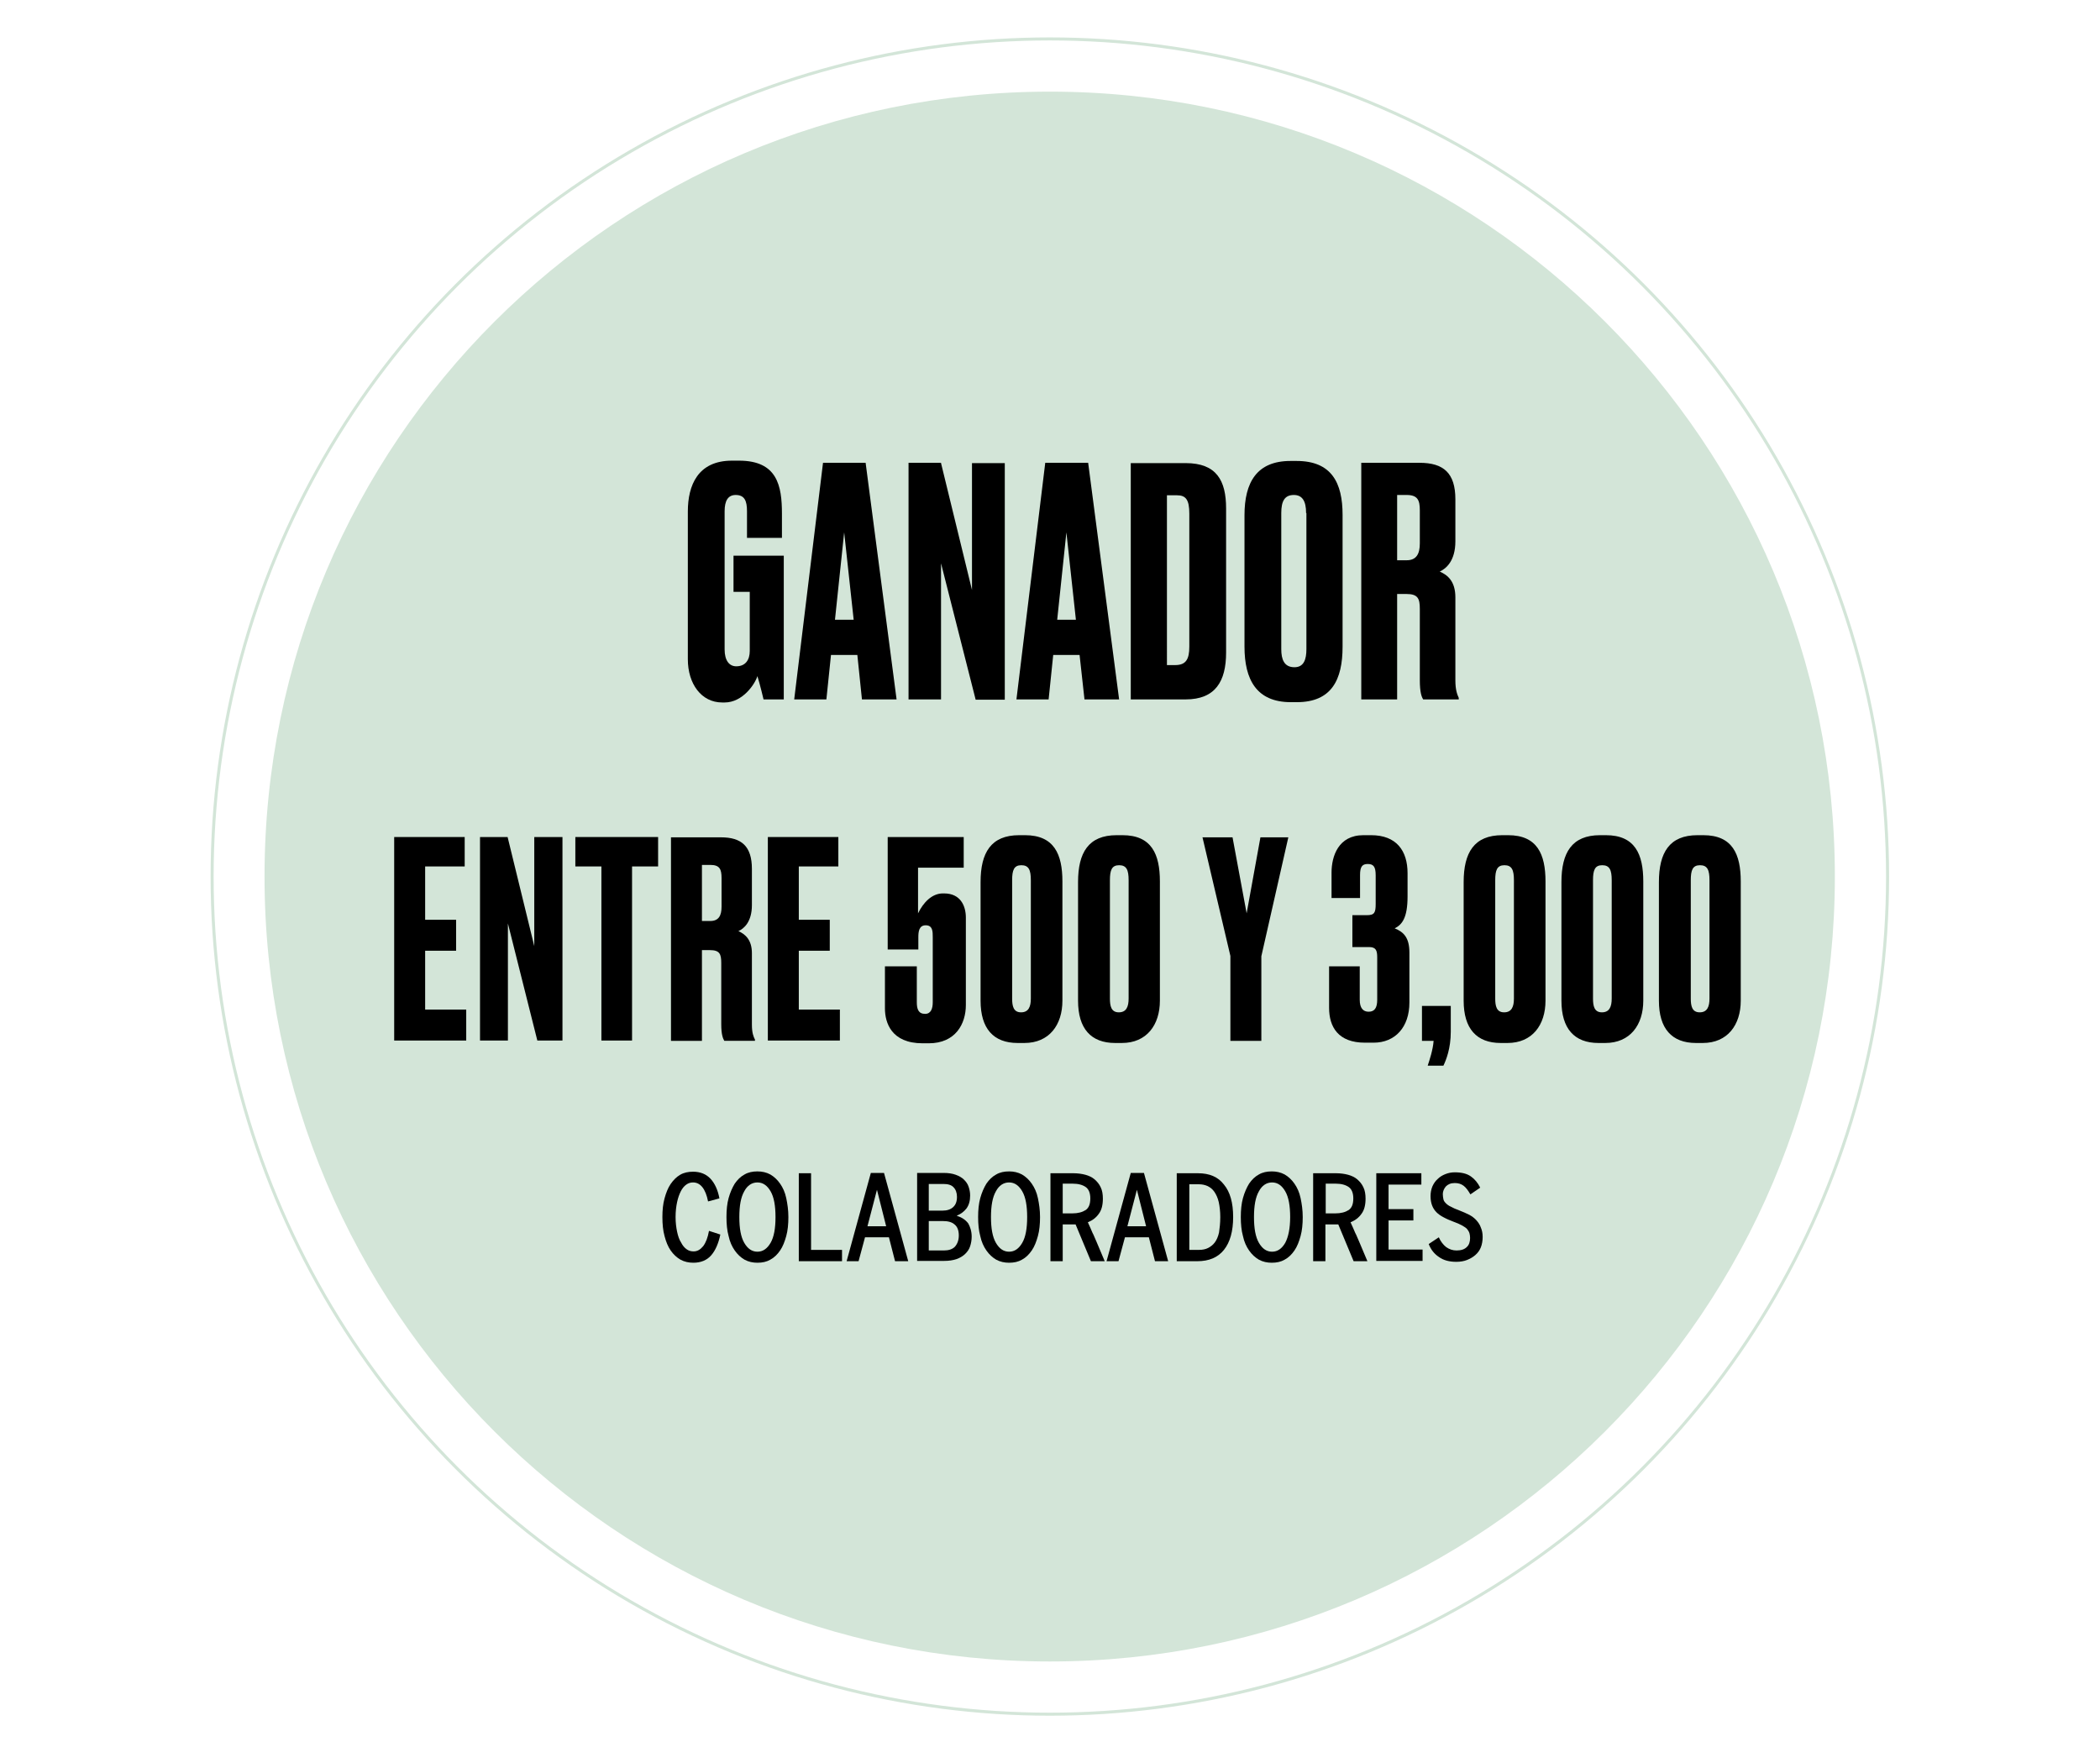 <?xml version="1.0" encoding="utf-8"?>
<!-- Generator: Adobe Illustrator 25.4.2, SVG Export Plug-In . SVG Version: 6.00 Build 0)  -->
<svg version="1.1" id="Layer_1" xmlns="http://www.w3.org/2000/svg" xmlns:xlink="http://www.w3.org/1999/xlink" x="0px" y="0px"
	 viewBox="0 0 685.1 570.1" style="enable-background:new 0 0 685.1 570.1;" xml:space="preserve">
<style type="text/css">
	.st0{display:none;}
	.st1{display:inline;fill:#ECE0BE;}
	.st2{display:inline;}
	.st3{display:inline;fill:none;stroke:#ECE0BE;stroke-width:1.1;}
	.st4{fill:none;stroke:#000000;stroke-width:0.5;}
	.st5{fill:#D3E5D8;}
	.st6{fill:none;stroke:#D3E5D8;stroke-width:0.99;}
	.st7{display:none;fill:none;stroke:#000000;stroke-width:0.5;}
	.st8{display:inline;fill:#FAE1D5;}
	.st9{display:inline;fill:none;stroke:#EAE4E3;stroke-width:0.99;}
	.st10{display:inline;fill:none;stroke:#000000;stroke-width:0.5;}
</style>
<g class="st0">
	<path class="st1" d="M343.2,540.6c141.1,0,255.5-114.4,255.5-255.5c0-141.1-114.4-255.5-255.5-255.5
		c-141.1,0-255.5,114.4-255.5,255.5C87.7,426.2,202.1,540.6,343.2,540.6"/>
	<g class="st2">
		<path d="M236.6,228.5c-6.8,0-11.2-6.1-11.2-14.1v-48.1c0-8.6,3.3-16.6,14.4-16.6h2.3c12.5,0,14,8.2,14,17.3v7.9h-11.4v-8.7
			c0-3.4-0.8-5.3-3.7-5.3c-2.5,0-3.6,1.9-3.6,5.3v45c0,3.6,1.4,5.5,3.8,5.5c3,0,4.3-2.1,4.3-5v-19.2h-5.3v-11.8h16.3v46.8h-6.6
			c-0.1-0.4-1-4.2-2-7.6c-0.8,2.6-4.8,8.6-10.7,8.6H236.6z"/>
		<path d="M280.7,213h-8.6l-1.4,14.5h-10.4l9.4-77h13.9l10,77h-11.3L280.7,213z M273.3,201.5h6.1l-3.1-28.4L273.3,201.5z"/>
		<path d="M308,150.5l10,41.3v-41.3h10.7v77h-9.5L308,183.2v44.3h-10.6v-77H308z"/>
		<path d="M353.1,213h-8.6l-1.4,14.5h-10.4l9.4-77h13.9l10,77h-11.3L353.1,213z M345.7,201.5h6.1l-3.1-28.4L345.7,201.5z"/>
		<path d="M369.8,150.5h17.9c10,0,13.1,5.7,13.1,14.8v46.9c0,9.4-3.5,15.3-13.1,15.3h-17.9V150.5z M381.5,216.3h2.8
			c3.5,0,4.6-1.9,4.6-6v-43.3c0-4.4-1.1-6-4-6h-3.3V216.3z"/>
		<path d="M438.6,210.3c0,10.8-3.6,18.1-14.9,18.1h-2c-11.2,0-15.1-7.3-15.1-18.1v-42.8c0-10.7,4-17.7,15-17.7h2
			c11.4,0,15,7,15,17.6V210.3z M426.7,166.8c0-4-1.3-5.9-4-5.9c-3,0-4.1,2-4.1,5.9v44.3c0,3.3,0.9,5.9,4.2,5.9
			c3.1,0,3.9-2.6,3.9-5.9V166.8z"/>
		<path d="M456.4,227.4h-11.7v-77h18.9c7.8,0,11.7,3.3,11.7,11.9V176c0,6.4-3,8.9-5.1,9.8c2.6,1.1,5.1,3.2,5.1,8.4v27
			c0,3.1,0.6,4.6,1.1,5.7v0.5h-11.6c-0.5-0.8-1.1-2.2-1.1-6.3V198c0-3.4-0.6-4.9-4.3-4.9h-3V227.4z M456.4,182.1h3.1
			c3.2,0,4.2-2.1,4.2-5.5v-10.8c0-3.3-0.7-5-4.2-5h-3.1V182.1z"/>
	</g>
	<g class="st2">
		<path d="M182.6,271.4h12.9l4.8,35l4.9-35h12v66.3h-9.4v-42.8l-6.1,42.8h-4l-6.1-42.8v42.8h-9V271.4z"/>
		<path d="M240,325.2h-7.4l-1.2,12.5h-9l8.1-66.3h11.9l8.6,66.3h-9.7L240,325.2z M236.1,259.1h8.4l-3.9,9.7h-8.2L236.1,259.1z
			 M233.7,315.3h5.3l-2.7-24.5L233.7,315.3z"/>
		<path d="M270.4,270.8c8.3,0,11.5,3.7,11.5,11.5v10.9h-9.7v-9.5c0-2.2-0.4-3.9-2.8-3.9c-2.4,0-2.9,1.5-2.9,4.6v1.2
			c0,3.7,0.7,5.8,4.1,10.2l6.4,8.3c4.5,5.9,6,9.3,6,16.7v2.1c0,9.7-4.2,15.5-13,15.5h-2c-8,0-12.3-4.4-12.3-12.6v-13.3h10v11.6
			c0,3,1,4.6,3.3,4.6c2.4,0,3.3-1.6,3.3-5.7v-1.5c0-4.7-0.4-6.4-4.1-11.1l-6.4-8.2c-4.3-5.5-5.5-9.8-5.5-16.4v-2.1
			c0-8.8,4.5-12.9,12.4-12.9H270.4z"/>
		<path d="M301.9,271.4h15.4c8.6,0,11.3,4.9,11.3,12.7v40.3c0,8.1-3,13.2-11.3,13.2h-15.4V271.4z M312,328.1h2.4
			c3,0,3.9-1.6,3.9-5.2v-37.3c0-3.8-1-5.2-3.5-5.2H312V328.1z"/>
		<path d="M358.5,271.4v9.6h-12.8v17.4h10.1v10.1h-10.1v19.1h13.4v10.1h-23.4v-66.3H358.5z"/>
		<path d="M378,291.4V283c0-5.3,2.2-12.2,10.4-12.2h2.5c8.3,0,11.8,5.1,11.8,12.4v7.6c0,6.9-1.8,9.2-4.2,10.4c3,1.2,4.8,3.1,4.8,7.9
			v16.3c0,8-4.6,13.1-11.7,13.1h-2.8c-8.6,0-11.7-5.1-11.7-11.4v-13.4h10v10.9c0,2.7,1.1,3.9,2.9,3.9c1.9,0,2.8-1.2,2.8-3.9v-13.8
			c0-2.3-0.4-3.4-2.7-3.4h-5.4V297h4.7c2.5,0,2.8-0.8,2.8-3.7V284c0-2.8-0.7-3.7-2.6-3.7c-1.8,0-2.5,0.9-2.5,3.6v7.5H378z"/>
		<path d="M411,345.7c0.5-1.5,1.7-5.1,1.9-8H409v-11.4h9.4v8.4c0,5.5-1.5,9.2-2.4,11H411z"/>
		<path d="M451.1,324.7c0,7.9-4.3,13.8-12.4,13.8h-2.2c-7.8,0-12-4.7-12-13.8V286c0-9.6,3.4-15.2,12.6-15.2h1.9
			c9.4,0,12.2,6.1,12.2,15.1V324.7z M440.8,285.5c0-3.4-0.7-4.9-3.1-4.9c-2.4,0-3,1.6-3,4.9V324c0,2.4,0.4,4.5,2.9,4.5
			s3.2-1.9,3.2-4.5V285.5z"/>
		<path d="M484.7,324.7c0,7.9-4.3,13.8-12.4,13.8H470c-7.8,0-12-4.7-12-13.8V286c0-9.6,3.4-15.2,12.6-15.2h1.9
			c9.4,0,12.2,6.1,12.2,15.1V324.7z M474.4,285.5c0-3.4-0.7-4.9-3.1-4.9c-2.4,0-3,1.6-3,4.9V324c0,2.4,0.4,4.5,2.9,4.5
			s3.2-1.9,3.2-4.5V285.5z"/>
		<path d="M518.2,324.7c0,7.9-4.3,13.8-12.4,13.8h-2.2c-7.8,0-12-4.7-12-13.8V286c0-9.6,3.4-15.2,12.6-15.2h1.9
			c9.4,0,12.2,6.1,12.2,15.1V324.7z M508,285.5c0-3.4-0.7-4.9-3.1-4.9c-2.4,0-3,1.6-3,4.9V324c0,2.4,0.4,4.5,2.9,4.5
			s3.2-1.9,3.2-4.5V285.5z"/>
	</g>
	<g class="st2">
		<path d="M236.1,401.6c-0.6,2.9-1.6,5.2-3,6.8c-1.4,1.6-3.4,2.4-5.8,2.4c-1.5,0-2.9-0.3-4.1-1c-1.2-0.7-2.3-1.7-3.2-3
			s-1.5-2.8-2-4.7c-0.5-1.8-0.7-3.9-0.7-6.2c0-2.2,0.2-4.3,0.7-6.1c0.5-1.8,1.1-3.4,2-4.7c0.9-1.3,1.9-2.3,3.1-3
			c1.2-0.7,2.6-1,4.2-1c2.4,0,4.3,0.8,5.7,2.3s2.4,3.6,2.9,6.4l-3.8,1.1c-0.8-4.1-2.5-6.2-4.9-6.2c-0.8,0-1.5,0.2-2.2,0.7
			s-1.3,1.2-1.8,2.2c-0.5,1-0.9,2.1-1.2,3.5c-0.3,1.4-0.5,3-0.5,4.8c0,1.8,0.2,3.4,0.5,4.8s0.7,2.6,1.3,3.5c0.5,1,1.1,1.7,1.8,2.2
			c0.7,0.5,1.4,0.7,2.2,0.7c1.2,0,2.2-0.6,3.1-1.7c0.9-1.1,1.5-2.8,1.9-4.9L236.1,401.6z"/>
		<path d="M258.1,395.9c0,2.3-0.2,4.4-0.7,6.2c-0.5,1.8-1.1,3.4-2,4.7s-1.9,2.3-3.2,2.9c-1.2,0.7-2.6,1-4.1,1c-1.5,0-2.9-0.3-4.1-1
			c-1.2-0.7-2.3-1.7-3.2-2.9c-0.9-1.3-1.6-2.8-2-4.7c-0.5-1.8-0.7-3.9-0.7-6.2c0-2.3,0.2-4.4,0.7-6.2c0.5-1.8,1.2-3.4,2-4.7
			c0.9-1.3,1.9-2.3,3.2-2.9c1.2-0.7,2.6-1,4.1-1c1.5,0,2.9,0.3,4.1,1c1.2,0.7,2.3,1.7,3.2,2.9s1.5,2.8,2,4.7
			C257.9,391.6,258.1,393.6,258.1,395.9z M254,395.9c0-3.7-0.5-6.5-1.6-8.4c-1.1-1.9-2.5-2.9-4.3-2.9c-1.8,0-3.3,1-4.3,2.9
			c-1.1,1.9-1.6,4.7-1.6,8.4c0,3.7,0.5,6.5,1.6,8.4c1.1,1.9,2.5,2.9,4.3,2.9c1.8,0,3.2-1,4.3-2.9C253.4,402.4,254,399.6,254,395.9z"
			/>
		<path d="M261.6,410.3v-28.7h4v24.9h10.1v3.7H261.6z"/>
		<path d="M292.9,410.3l-2-7.8h-7.8l-2.1,7.8h-3.9l7.9-28.7h4.3l7.9,28.7H292.9z M287,387L287,387l-3.1,11.9h6.1L287,387z"/>
		<path d="M317.7,402.3c0,1.1-0.2,2.2-0.5,3.1c-0.3,1-0.9,1.8-1.6,2.5c-0.7,0.7-1.7,1.3-2.8,1.7c-1.1,0.4-2.5,0.6-4.1,0.6h-8.8
			v-28.7h8.7c1.5,0,2.8,0.2,3.9,0.6c1.1,0.4,2,0.9,2.7,1.6c0.7,0.7,1.2,1.4,1.5,2.3c0.3,0.9,0.5,1.8,0.5,2.8c0,1.7-0.4,3.1-1.2,4.2
			c-0.8,1-1.8,1.8-3.1,2.3v0.1c1.6,0.5,2.8,1.3,3.7,2.5C317.3,399.1,317.7,400.6,317.7,402.3z M313,389.4c0-1.3-0.4-2.4-1.1-3.1
			s-1.8-1.1-3.3-1.1h-4.7v8.6h4.5c1.5,0,2.6-0.4,3.4-1.1C312.6,392,313,390.9,313,389.4z M313.6,402c0-1.7-0.5-2.9-1.4-3.6
			c-0.9-0.7-2.2-1.1-3.8-1.1h-4.5v9.5h4.9c1.5,0,2.7-0.4,3.6-1.2C313.1,404.7,313.6,403.5,313.6,402z"/>
		<path d="M340,395.9c0,2.3-0.2,4.4-0.7,6.2c-0.5,1.8-1.1,3.4-2,4.7s-1.9,2.3-3.2,2.9c-1.2,0.7-2.6,1-4.1,1c-1.5,0-2.9-0.3-4.1-1
			c-1.2-0.7-2.3-1.7-3.2-2.9c-0.9-1.3-1.6-2.8-2-4.7c-0.5-1.8-0.7-3.9-0.7-6.2c0-2.3,0.2-4.4,0.7-6.2c0.5-1.8,1.2-3.4,2-4.7
			c0.9-1.3,1.9-2.3,3.2-2.9c1.2-0.7,2.6-1,4.1-1c1.5,0,2.9,0.3,4.1,1c1.2,0.7,2.3,1.7,3.2,2.9s1.5,2.8,2,4.7
			C339.8,391.6,340,393.6,340,395.9z M335.9,395.9c0-3.7-0.5-6.5-1.6-8.4c-1.1-1.9-2.5-2.9-4.3-2.9c-1.8,0-3.3,1-4.3,2.9
			c-1.1,1.9-1.6,4.7-1.6,8.4c0,3.7,0.5,6.5,1.6,8.4c1.1,1.9,2.5,2.9,4.3,2.9c1.8,0,3.2-1,4.3-2.9
			C335.3,402.4,335.9,399.6,335.9,395.9z"/>
		<path d="M356.6,410.3l-5-11.9h-4.1v11.9h-4v-28.7h7.5c1.4,0,2.8,0.2,3.9,0.5c1.2,0.3,2.2,0.8,3,1.5c0.8,0.7,1.5,1.5,2,2.6
			c0.5,1,0.7,2.3,0.7,3.7c0,2-0.4,3.6-1.3,4.9c-0.9,1.3-2.1,2.2-3.6,2.8c0.3,0.7,0.6,1.4,0.9,2c0.3,0.6,0.5,1.3,0.9,2
			c0.3,0.8,0.7,1.5,1,2.3c0.8,1.9,1.7,4,2.7,6.4H356.6z M356.4,389.9c0-1.7-0.5-3-1.5-3.7c-1-0.7-2.4-1-4.2-1h-3.3v9.6h3.1
			c1.9,0,3.3-0.4,4.4-1.1C355.9,393,356.4,391.7,356.4,389.9z"/>
		<path d="M377.5,410.3l-2-7.8h-7.8l-2.1,7.8h-3.9l7.9-28.7h4.3l7.9,28.7H377.5z M371.6,387L371.6,387l-3.1,11.9h6.1L371.6,387z"/>
		<path d="M402.8,395.9c0,4.6-1,8.2-3,10.6s-4.9,3.7-8.7,3.7h-6.7v-28.7h6.9c3.7,0,6.6,1.2,8.5,3.7
			C401.8,387.7,402.8,391.3,402.8,395.9z M398.7,395.9c0-1.9-0.2-3.5-0.5-4.9c-0.3-1.3-0.8-2.4-1.4-3.3c-0.6-0.9-1.4-1.5-2.2-1.9
			c-0.9-0.4-1.8-0.6-2.9-0.6h-3.1v21.3h3.3c1,0,2-0.2,2.8-0.6c0.8-0.4,1.6-1,2.2-1.8c0.6-0.8,1.1-1.9,1.4-3.3
			C398.5,399.6,398.7,397.9,398.7,395.9z"/>
		<path d="M425.5,395.9c0,2.3-0.2,4.4-0.7,6.2c-0.5,1.8-1.1,3.4-2,4.7s-1.9,2.3-3.2,2.9c-1.2,0.7-2.6,1-4.1,1c-1.5,0-2.9-0.3-4.1-1
			c-1.2-0.7-2.3-1.7-3.2-2.9c-0.9-1.3-1.6-2.8-2-4.7c-0.5-1.8-0.7-3.9-0.7-6.2c0-2.3,0.2-4.4,0.7-6.2c0.5-1.8,1.2-3.4,2-4.7
			c0.9-1.3,1.9-2.3,3.2-2.9c1.2-0.7,2.6-1,4.1-1c1.5,0,2.9,0.3,4.1,1c1.2,0.7,2.3,1.7,3.2,2.9s1.5,2.8,2,4.7
			C425.3,391.6,425.5,393.6,425.5,395.9z M421.4,395.9c0-3.7-0.5-6.5-1.6-8.4c-1.1-1.9-2.5-2.9-4.3-2.9c-1.8,0-3.3,1-4.3,2.9
			c-1.1,1.9-1.6,4.7-1.6,8.4c0,3.7,0.5,6.5,1.6,8.4c1.1,1.9,2.5,2.9,4.3,2.9c1.8,0,3.2-1,4.3-2.9
			C420.8,402.4,421.4,399.6,421.4,395.9z"/>
		<path d="M442.1,410.3l-5-11.9H433v11.9h-4v-28.7h7.5c1.4,0,2.8,0.2,3.9,0.5c1.2,0.3,2.2,0.8,3,1.5c0.8,0.7,1.5,1.5,2,2.6
			c0.5,1,0.7,2.3,0.7,3.7c0,2-0.4,3.6-1.3,4.9c-0.9,1.3-2.1,2.2-3.6,2.8c0.3,0.7,0.6,1.4,0.9,2c0.3,0.6,0.5,1.3,0.9,2
			c0.3,0.8,0.7,1.5,1,2.3c0.8,1.9,1.7,4,2.7,6.4H442.1z M441.9,389.9c0-1.7-0.5-3-1.5-3.7c-1-0.7-2.4-1-4.2-1H433v9.6h3.1
			c1.9,0,3.3-0.4,4.4-1.1C441.4,393,441.9,391.7,441.9,389.9z"/>
		<path d="M449.5,410.3v-28.7h14.7v3.7h-10.7v8h8.1v3.7h-8.1v9.5h11.1v3.7H449.5z"/>
		<path d="M484.1,402.4c0,1.2-0.2,2.4-0.6,3.4c-0.4,1-1,1.8-1.8,2.5c-0.8,0.7-1.7,1.2-2.7,1.6s-2.2,0.6-3.5,0.6
			c-2.3,0-4.2-0.5-5.7-1.5c-1.5-1-2.6-2.4-3.3-4.2l3.3-2.2c0.6,1.4,1.4,2.5,2.4,3.2c1,0.7,2.1,1.1,3.4,1.1c1.5,0,2.6-0.4,3.3-1.1
			s1.1-1.7,1.1-3c0-0.6-0.1-1.1-0.2-1.5c-0.1-0.5-0.4-0.9-0.7-1.3s-0.9-0.8-1.6-1.2c-0.7-0.4-1.6-0.8-2.7-1.2
			c-1.3-0.5-2.5-1-3.4-1.5c-1-0.5-1.8-1.1-2.4-1.7c-0.6-0.6-1.1-1.4-1.4-2.2s-0.5-1.8-0.5-3s0.2-2.2,0.6-3.2s1-1.7,1.7-2.4
			c0.7-0.7,1.5-1.2,2.5-1.6c1-0.4,2-0.6,3.1-0.6c2.2,0,3.9,0.4,5.2,1.3s2.3,2.1,3.1,3.7l-3.2,2.2c-0.7-1.2-1.4-2.2-2.2-2.8
			c-0.8-0.6-1.7-0.9-2.9-0.9c-1.3,0-2.2,0.4-2.8,1.1c-0.6,0.7-0.9,1.6-0.9,2.5c0,0.6,0.1,1.2,0.2,1.6c0.1,0.5,0.4,0.9,0.8,1.3
			c0.4,0.4,0.9,0.8,1.6,1.1c0.7,0.4,1.6,0.7,2.7,1.2c1.3,0.5,2.4,1,3.4,1.5c0.9,0.5,1.7,1.1,2.3,1.8c0.6,0.7,1.1,1.4,1.4,2.3
			C483.9,400.3,484.1,401.3,484.1,402.4z"/>
	</g>
	<ellipse class="st3" cx="343.2" cy="285.1" rx="272.7" ry="272.7"/>
	<line class="st4" x1="12.7" y1="351.1" x2="672.4" y2="351.1"/>
	<line class="st4" x1="12.7" y1="259.4" x2="672.4" y2="259.4"/>
</g>
<g>
	<path class="st5" d="M342.5,542.1c141.5,0,256.1-114.7,256.1-256.1c0-141.5-114.7-256.1-256.1-256.1S86.3,144.5,86.3,286
		C86.3,427.4,201,542.1,342.5,542.1"/>
	<g>
		<path d="M235.6,229.2c-6.8,0-11.2-6.1-11.2-14.1v-48.2c0-8.6,3.3-16.6,14.4-16.6h2.3c12.5,0,14,8.2,14,17.3v7.9h-11.4v-8.7
			c0-3.4-0.8-5.3-3.7-5.3c-2.5,0-3.6,1.9-3.6,5.3v45.1c0,3.6,1.5,5.5,3.8,5.5c3,0,4.4-2.1,4.4-5v-19.3h-5.3v-11.8h16.4v46.9h-6.6
			c-0.1-0.4-1-4.3-2-7.6c-0.8,2.6-4.8,8.6-10.7,8.6H235.6z"/>
		<path d="M279.7,213.7h-8.6l-1.5,14.5h-10.5l9.4-77.2h13.9l10.1,77.2h-11.3L279.7,213.7z M272.4,202.2h6.1l-3.1-28.5L272.4,202.2z"
			/>
		<path d="M307,151.1l10.1,41.4v-41.4h10.7v77.2h-9.5L307,183.8v44.4h-10.6v-77.2H307z"/>
		<path d="M352.2,213.7h-8.6l-1.5,14.5h-10.5l9.4-77.2H355l10.1,77.2h-11.3L352.2,213.7z M344.9,202.2h6.1l-3.1-28.5L344.9,202.2z"
			/>
		<path d="M368.9,151.1h17.9c10.1,0,13.2,5.7,13.2,14.8v47c0,9.4-3.5,15.3-13.2,15.3h-17.9V151.1z M380.6,217h2.8
			c3.5,0,4.6-1.9,4.6-6v-43.4c0-4.5-1.1-6-4-6h-3.3V217z"/>
		<path d="M438,211c0,10.8-3.6,18.1-14.9,18.1h-2c-11.2,0-15.1-7.4-15.1-18.1v-42.9c0-10.7,4-17.7,15-17.7h2c11.4,0,15,7.1,15,17.6
			V211z M426.1,167.4c0-4-1.3-5.9-4-5.9c-3,0-4.1,2-4.1,5.9v44.4c0,3.3,0.9,5.9,4.3,5.9c3.1,0,3.9-2.6,3.9-5.9V167.4z"/>
		<path d="M455.8,228.2h-11.7v-77.2h19c7.8,0,11.7,3.3,11.7,11.9v13.7c0,6.4-3,8.9-5.1,9.9c2.6,1.1,5.1,3.2,5.1,8.4V222
			c0,3.1,0.6,4.6,1.1,5.7v0.5h-11.6c-0.5-0.8-1.1-2.2-1.1-6.3v-23.2c0-3.4-0.6-4.9-4.4-4.9h-3V228.2z M455.8,182.8h3.1
			c3.2,0,4.3-2.1,4.3-5.5v-10.8c0-3.3-0.7-5-4.3-5h-3.1V182.8z"/>
	</g>
	<g>
		<path d="M151.6,273.1v9.6h-12.9v17.4h10.1v10.1h-10.1v19.2h13.4v10.1h-23.5v-66.4H151.6z"/>
		<path d="M165.6,273.1l8.7,35.6v-35.6h9.2v66.4h-8.2l-9.6-38.2v38.2h-9.1v-66.4H165.6z"/>
		<path d="M214.7,273.1v9.6h-8.5v56.8h-10v-56.8h-8.5v-9.6H214.7z"/>
		<path d="M229,339.6h-10.1v-66.4h16.3c6.7,0,10.1,2.9,10.1,10.3v11.8c0,5.5-2.6,7.7-4.4,8.5c2.2,1,4.4,2.8,4.4,7.2v23.3
			c0,2.7,0.5,3.9,1,4.9v0.4h-10c-0.4-0.7-1-1.9-1-5.4v-20c0-2.9-0.5-4.2-3.7-4.2H229V339.6z M229,300.5h2.7c2.8,0,3.7-1.8,3.7-4.7
			v-9.3c0-2.9-0.6-4.3-3.7-4.3H229V300.5z"/>
		<path d="M273.5,273.1v9.6h-12.9v17.4h10.1v10.1h-10.1v19.2h13.4v10.1h-23.5v-66.4H273.5z"/>
		<path d="M289.6,309.8v-36.7h24.8v10h-14.9V298c1.7-3.5,4.5-6.5,8.1-6.5h0.4c5.3,0,7.1,4,7.1,7.9v28.5c0,6.2-3.4,12.5-12.1,12.5
			H301c-10.2,0-12.3-6.7-12.3-11.4v-13.7h10.4V327c0,2.2,0.5,3.8,2.7,3.8c1.9,0,2.5-1.7,2.5-3.8v-21.2c0-1.9,0-3.9-2.3-3.9
			c-2.2,0-2.4,2.1-2.4,3.9v4H289.6z"/>
		<path d="M346.6,326.5c0,7.9-4.3,13.8-12.4,13.8h-2.2c-7.9,0-12.1-4.7-12.1-13.8v-38.7c0-9.6,3.4-15.3,12.6-15.3h1.9
			c9.5,0,12.2,6.2,12.2,15.1V326.5z M336.3,287.2c0-3.4-0.7-4.9-3.1-4.9s-3,1.6-3,4.9v38.6c0,2.4,0.4,4.5,2.9,4.5s3.2-1.9,3.2-4.5
			V287.2z"/>
		<path d="M378.4,326.5c0,7.9-4.3,13.8-12.4,13.8h-2.2c-7.9,0-12.1-4.7-12.1-13.8v-38.7c0-9.6,3.4-15.3,12.6-15.3h1.9
			c9.5,0,12.2,6.2,12.2,15.1V326.5z M368.2,287.2c0-3.4-0.7-4.9-3.1-4.9s-3,1.6-3,4.9v38.6c0,2.4,0.4,4.5,2.9,4.5s3.2-1.9,3.2-4.5
			V287.2z"/>
		<path d="M411.5,312v27.6h-10.1v-27.7l-9.1-38.7h9.8l4.6,24.8l4.5-24.8h9.1L411.5,312z"/>
		<path d="M434.4,293.1v-8.4c0-5.3,2.2-12.2,10.4-12.2h2.5c8.3,0,11.9,5.1,11.9,12.4v7.6c0,7-1.8,9.2-4.2,10.4
			c3,1.2,4.8,3.1,4.8,7.9v16.3c0,8-4.6,13.1-11.7,13.1h-2.8c-8.7,0-11.7-5.1-11.7-11.4v-13.5h10v10.9c0,2.7,1.1,3.9,2.9,3.9
			c1.9,0,2.8-1.2,2.8-3.9v-13.8c0-2.3-0.4-3.4-2.7-3.4h-5.4v-10.4h4.7c2.5,0,2.9-0.8,2.9-3.7v-9.3c0-2.8-0.7-3.7-2.6-3.7
			c-1.8,0-2.5,0.9-2.5,3.6v7.5H434.4z"/>
		<path d="M465.8,347.6c0.5-1.5,1.7-5.1,1.9-8h-3.8v-11.4h9.4v8.4c0,5.5-1.5,9.2-2.4,11.1H465.8z"/>
		<path d="M504.2,326.5c0,7.9-4.3,13.8-12.4,13.8h-2.2c-7.9,0-12.1-4.7-12.1-13.8v-38.7c0-9.6,3.4-15.3,12.6-15.3h1.9
			c9.5,0,12.2,6.2,12.2,15.1V326.5z M493.9,287.2c0-3.4-0.7-4.9-3.1-4.9s-3,1.6-3,4.9v38.6c0,2.4,0.4,4.5,2.9,4.5s3.2-1.9,3.2-4.5
			V287.2z"/>
		<path d="M536.1,326.5c0,7.9-4.3,13.8-12.4,13.8h-2.2c-7.9,0-12.1-4.7-12.1-13.8v-38.7c0-9.6,3.4-15.3,12.6-15.3h1.9
			c9.5,0,12.2,6.2,12.2,15.1V326.5z M525.8,287.2c0-3.4-0.7-4.9-3.1-4.9s-3,1.6-3,4.9v38.6c0,2.4,0.4,4.5,2.9,4.5s3.2-1.9,3.2-4.5
			V287.2z"/>
		<path d="M567.9,326.5c0,7.9-4.3,13.8-12.4,13.8h-2.2c-7.9,0-12.1-4.7-12.1-13.8v-38.7c0-9.6,3.4-15.3,12.6-15.3h1.9
			c9.5,0,12.2,6.2,12.2,15.1V326.5z M557.7,287.2c0-3.4-0.7-4.9-3.1-4.9s-3,1.6-3,4.9v38.6c0,2.4,0.4,4.5,2.9,4.5s3.2-1.9,3.2-4.5
			V287.2z"/>
	</g>
	<g>
		<path d="M235,402.8c-0.6,2.9-1.6,5.2-3,6.8s-3.4,2.4-5.8,2.4c-1.5,0-2.9-0.3-4.2-1c-1.2-0.7-2.3-1.7-3.2-3c-0.9-1.3-1.5-2.8-2-4.7
			c-0.5-1.8-0.7-3.9-0.7-6.2c0-2.3,0.2-4.3,0.7-6.1c0.5-1.8,1.1-3.4,2-4.7c0.9-1.3,1.9-2.3,3.1-3c1.2-0.7,2.6-1,4.2-1
			c2.4,0,4.3,0.8,5.7,2.3c1.4,1.5,2.4,3.7,2.9,6.4L231,392c-0.8-4.1-2.5-6.2-4.9-6.2c-0.8,0-1.5,0.2-2.2,0.7
			c-0.7,0.5-1.3,1.2-1.8,2.2c-0.5,1-0.9,2.1-1.2,3.5c-0.3,1.4-0.5,3-0.5,4.9c0,1.8,0.2,3.4,0.5,4.8c0.3,1.4,0.7,2.6,1.3,3.5
			c0.5,1,1.1,1.7,1.8,2.2c0.7,0.5,1.4,0.7,2.3,0.7c1.2,0,2.2-0.6,3.1-1.7c0.9-1.2,1.5-2.8,1.9-5L235,402.8z"/>
		<path d="M257.2,397.1c0,2.3-0.2,4.4-0.7,6.2c-0.5,1.8-1.1,3.4-2,4.7s-1.9,2.3-3.2,3c-1.2,0.7-2.6,1-4.2,1c-1.5,0-2.9-0.3-4.2-1
			c-1.2-0.7-2.3-1.7-3.2-3s-1.6-2.8-2-4.7c-0.5-1.8-0.7-3.9-0.7-6.2c0-2.3,0.2-4.4,0.7-6.2c0.5-1.8,1.2-3.4,2-4.7
			c0.9-1.3,1.9-2.3,3.2-3c1.2-0.7,2.6-1,4.2-1c1.5,0,2.9,0.3,4.2,1c1.2,0.7,2.3,1.7,3.2,3c0.9,1.3,1.6,2.8,2,4.7
			S257.2,394.8,257.2,397.1z M253,397.1c0-3.7-0.5-6.5-1.6-8.4s-2.5-2.9-4.3-2.9c-1.8,0-3.3,1-4.3,2.9c-1.1,1.9-1.6,4.7-1.6,8.4
			c0,3.7,0.5,6.5,1.6,8.4c1.1,1.9,2.5,2.9,4.3,2.9c1.8,0,3.2-1,4.3-2.9C252.5,403.6,253,400.8,253,397.1z"/>
		<path d="M260.6,411.5v-28.7h4v25h10.1v3.7H260.6z"/>
		<path d="M292,411.5l-2-7.8h-7.8l-2.1,7.8h-3.9l7.9-28.8h4.3l7.9,28.8H292z M286.1,388.2L286.1,388.2l-3.1,11.9h6.1L286.1,388.2z"
			/>
		<path d="M317,403.5c0,1.1-0.2,2.2-0.5,3.1c-0.3,1-0.9,1.8-1.6,2.5s-1.7,1.3-2.8,1.7c-1.2,0.4-2.5,0.6-4.1,0.6h-8.8v-28.7h8.7
			c1.5,0,2.8,0.2,3.9,0.6c1.1,0.4,2,0.9,2.7,1.6s1.2,1.4,1.5,2.3s0.5,1.8,0.5,2.9c0,1.7-0.4,3.1-1.2,4.2c-0.8,1-1.8,1.8-3.1,2.3v0.1
			c1.6,0.5,2.8,1.3,3.7,2.5C316.5,400.3,317,401.7,317,403.5z M312.2,390.5c0-1.3-0.4-2.4-1.1-3.1c-0.7-0.8-1.9-1.1-3.3-1.1H303v8.7
			h4.5c1.5,0,2.6-0.4,3.4-1.1C311.8,393.1,312.2,392,312.2,390.5z M312.8,403.1c0-1.7-0.5-2.9-1.4-3.6c-0.9-0.8-2.2-1.1-3.8-1.1H303
			v9.6h4.9c1.6,0,2.8-0.4,3.6-1.2C312.3,405.9,312.8,404.7,312.8,403.1z"/>
		<path d="M339.3,397.1c0,2.3-0.2,4.4-0.7,6.2c-0.5,1.8-1.1,3.4-2,4.7s-1.9,2.3-3.2,3c-1.2,0.7-2.6,1-4.2,1c-1.5,0-2.9-0.3-4.2-1
			c-1.2-0.7-2.3-1.7-3.2-3s-1.6-2.8-2-4.7c-0.5-1.8-0.7-3.9-0.7-6.2c0-2.3,0.2-4.4,0.7-6.2c0.5-1.8,1.2-3.4,2-4.7
			c0.9-1.3,1.9-2.3,3.2-3c1.2-0.7,2.6-1,4.2-1c1.5,0,2.9,0.3,4.2,1c1.2,0.7,2.3,1.7,3.2,3c0.9,1.3,1.6,2.8,2,4.7
			S339.3,394.8,339.3,397.1z M335.1,397.1c0-3.7-0.5-6.5-1.6-8.4s-2.5-2.9-4.3-2.9c-1.8,0-3.3,1-4.3,2.9c-1.1,1.9-1.6,4.7-1.6,8.4
			c0,3.7,0.5,6.5,1.6,8.4c1.1,1.9,2.5,2.9,4.3,2.9c1.8,0,3.2-1,4.3-2.9C334.6,403.6,335.1,400.8,335.1,397.1z"/>
		<path d="M355.9,411.5l-5-12h-4.2v12h-4v-28.7h7.5c1.4,0,2.8,0.2,3.9,0.5s2.2,0.8,3,1.5c0.8,0.7,1.5,1.5,2,2.6
			c0.5,1,0.7,2.3,0.7,3.7c0,2-0.4,3.7-1.3,4.9c-0.9,1.3-2.1,2.2-3.6,2.8c0.3,0.7,0.6,1.4,0.9,2c0.3,0.6,0.5,1.3,0.9,2
			c0.3,0.8,0.7,1.5,1,2.3c0.8,1.9,1.7,4,2.7,6.4H355.9z M355.7,391c0-1.7-0.5-3-1.5-3.7c-1-0.7-2.4-1.1-4.2-1.1h-3.3v9.7h3.1
			c1.9,0,3.3-0.4,4.4-1.1C355.2,394.1,355.7,392.9,355.7,391z"/>
		<path d="M376.8,411.5l-2-7.8H367l-2.1,7.8H361l7.9-28.8h4.3l7.9,28.8H376.8z M370.9,388.2L370.9,388.2l-3.1,11.9h6.1L370.9,388.2z
			"/>
		<path d="M402.3,397.1c0,4.6-1,8.2-3,10.7c-2,2.5-4.9,3.7-8.7,3.7h-6.7v-28.7h6.9c3.8,0,6.6,1.2,8.5,3.7
			C401.3,388.9,402.3,392.4,402.3,397.1z M398.1,397.1c0-1.9-0.2-3.5-0.5-4.9c-0.3-1.3-0.8-2.4-1.4-3.3c-0.6-0.9-1.4-1.5-2.2-1.9
			c-0.9-0.4-1.8-0.6-2.9-0.6h-3.1v21.4h3.3c1,0,2-0.2,2.8-0.6c0.8-0.4,1.6-1,2.2-1.8c0.6-0.8,1.1-1.9,1.4-3.3
			C397.9,400.7,398.1,399.1,398.1,397.1z"/>
		<path d="M425,397.1c0,2.3-0.2,4.4-0.7,6.2c-0.5,1.8-1.1,3.4-2,4.7s-1.9,2.3-3.2,3c-1.2,0.7-2.6,1-4.2,1c-1.5,0-2.9-0.3-4.2-1
			c-1.2-0.7-2.3-1.7-3.2-3s-1.6-2.8-2-4.7c-0.5-1.8-0.7-3.9-0.7-6.2c0-2.3,0.2-4.4,0.7-6.2c0.5-1.8,1.2-3.4,2-4.7
			c0.9-1.3,1.9-2.3,3.2-3c1.2-0.7,2.6-1,4.2-1c1.5,0,2.9,0.3,4.2,1c1.2,0.7,2.3,1.7,3.2,3c0.9,1.3,1.6,2.8,2,4.7
			S425,394.8,425,397.1z M420.9,397.1c0-3.7-0.5-6.5-1.6-8.4s-2.5-2.9-4.3-2.9c-1.8,0-3.3,1-4.3,2.9c-1.1,1.9-1.6,4.7-1.6,8.4
			c0,3.7,0.5,6.5,1.6,8.4c1.1,1.9,2.5,2.9,4.3,2.9c1.8,0,3.2-1,4.3-2.9C420.3,403.6,420.9,400.8,420.9,397.1z"/>
		<path d="M441.6,411.5l-5-12h-4.2v12h-4v-28.7h7.5c1.4,0,2.8,0.2,3.9,0.5s2.2,0.8,3,1.5c0.8,0.7,1.5,1.5,2,2.6
			c0.5,1,0.7,2.3,0.7,3.7c0,2-0.4,3.7-1.3,4.9c-0.9,1.3-2.1,2.2-3.6,2.8c0.3,0.7,0.6,1.4,0.9,2c0.3,0.6,0.5,1.3,0.9,2
			c0.3,0.8,0.7,1.5,1,2.3c0.8,1.9,1.7,4,2.7,6.4H441.6z M441.5,391c0-1.7-0.5-3-1.5-3.7c-1-0.7-2.4-1.1-4.2-1.1h-3.3v9.7h3.1
			c1.9,0,3.3-0.4,4.4-1.1C441,394.1,441.5,392.9,441.5,391z"/>
		<path d="M449,411.5v-28.7h14.7v3.7H453v8h8.1v3.7H453v9.5h11.1v3.7H449z"/>
		<path d="M483.7,403.6c0,1.2-0.2,2.4-0.6,3.4c-0.4,1-1,1.8-1.8,2.5c-0.8,0.7-1.7,1.2-2.7,1.6c-1,0.4-2.2,0.6-3.5,0.6
			c-2.3,0-4.2-0.5-5.7-1.6c-1.5-1-2.6-2.4-3.3-4.2l3.3-2.2c0.6,1.4,1.5,2.5,2.4,3.2c1,0.7,2.1,1.1,3.4,1.1c1.5,0,2.6-0.4,3.3-1.1
			c0.8-0.7,1.1-1.8,1.1-3c0-0.6-0.1-1.1-0.2-1.5s-0.4-0.9-0.7-1.3s-0.9-0.8-1.6-1.2s-1.6-0.8-2.7-1.2c-1.3-0.5-2.5-1-3.4-1.5
			c-1-0.5-1.8-1.1-2.4-1.7c-0.6-0.6-1.1-1.4-1.4-2.2c-0.3-0.8-0.5-1.8-0.5-3s0.2-2.2,0.6-3.2c0.4-0.9,1-1.8,1.7-2.4
			c0.7-0.7,1.5-1.2,2.5-1.6c1-0.4,2-0.6,3.1-0.6c2.2,0,3.9,0.4,5.2,1.3c1.3,0.9,2.3,2.1,3.1,3.7l-3.2,2.2c-0.7-1.2-1.4-2.2-2.2-2.8
			c-0.8-0.6-1.7-0.9-2.9-0.9c-1.3,0-2.2,0.4-2.9,1.1c-0.6,0.7-1,1.6-1,2.5c0,0.6,0.1,1.2,0.2,1.7s0.4,0.9,0.8,1.3
			c0.4,0.4,0.9,0.8,1.6,1.1c0.7,0.4,1.6,0.8,2.7,1.2c1.3,0.5,2.4,1,3.4,1.5c0.9,0.5,1.7,1.1,2.3,1.8c0.6,0.7,1.1,1.4,1.4,2.3
			C483.5,401.4,483.7,402.4,483.7,403.6z"/>
	</g>
	<circle class="st6" cx="342.5" cy="286" r="273.3"/>
	<line class="st7" x1="11.2" y1="352.2" x2="672.4" y2="352.2"/>
	<line class="st7" x1="11.2" y1="260.2" x2="672.4" y2="260.2"/>
</g>
<g class="st0">
	<path class="st8" d="M343.3,540.4c141.1,0,255.5-114.4,255.5-255.5c0-141.1-114.4-255.5-255.5-255.5
		C202.2,29.5,87.9,143.9,87.9,285C87.9,426.1,202.2,540.4,343.3,540.4"/>
	<g class="st2">
		<path d="M236.7,228.4c-6.8,0-11.2-6.1-11.2-14.1v-48.1c0-8.6,3.3-16.5,14.4-16.5h2.3c12.5,0,14,8.2,14,17.3v7.9h-11.4v-8.7
			c0-3.4-0.8-5.3-3.7-5.3c-2.5,0-3.6,1.9-3.6,5.3v45c0,3.6,1.4,5.5,3.8,5.5c3,0,4.3-2.1,4.3-5v-19.2h-5.3v-11.8h16.3v46.7H250
			c-0.1-0.4-1-4.2-2-7.5c-0.8,2.6-4.8,8.6-10.7,8.6H236.7z"/>
		<path d="M280.8,212.9h-8.6l-1.4,14.5h-10.4l9.4-76.9h13.9l10,76.9h-11.3L280.8,212.9z M273.4,201.4h6.1l-3.1-28.4L273.4,201.4z"/>
		<path d="M308.1,150.4l10,41.3v-41.3h10.7v76.9h-9.5l-11.2-44.3v44.3h-10.5v-76.9H308.1z"/>
		<path d="M353.2,212.9h-8.6l-1.4,14.5h-10.4l9.4-76.9H356l10,76.9h-11.3L353.2,212.9z M345.8,201.4h6.1l-3.1-28.4L345.8,201.4z"/>
		<path d="M369.8,150.4h17.9c10,0,13.1,5.7,13.1,14.8v46.9c0,9.4-3.5,15.3-13.1,15.3h-17.9V150.4z M381.5,216.2h2.8
			c3.5,0,4.6-1.9,4.6-6v-43.3c0-4.4-1.1-6-4-6h-3.3V216.2z"/>
		<path d="M438.6,210.2c0,10.8-3.6,18.1-14.9,18.1h-2c-11.2,0-15.1-7.3-15.1-18.1v-42.8c0-10.7,4-17.7,15-17.7h2
			c11.4,0,15,7,15,17.6V210.2z M426.7,166.8c0-4-1.3-5.9-4-5.9c-3,0-4.1,2-4.1,5.9V211c0,3.3,0.9,5.9,4.2,5.9c3.1,0,3.9-2.6,3.9-5.9
			V166.8z"/>
		<path d="M456.4,227.4h-11.7v-76.9h18.9c7.8,0,11.7,3.3,11.7,11.9V176c0,6.4-3,8.9-5.1,9.8c2.6,1.1,5.1,3.2,5.1,8.4v27
			c0,3.1,0.6,4.6,1.1,5.7v0.5h-11.6c-0.5-0.8-1.1-2.2-1.1-6.3v-23.2c0-3.4-0.6-4.9-4.3-4.9h-3V227.4z M456.4,182.1h3.1
			c3.2,0,4.2-2.1,4.2-5.5v-10.8c0-3.3-0.7-5-4.2-5h-3.1V182.1z"/>
	</g>
	<g class="st2">
		<path d="M173.6,271.4h12.9l4.8,35l4.9-35h12v66.2h-9.4v-42.8l-6.1,42.8h-4l-6.1-42.8v42.8h-9V271.4z"/>
		<path d="M238.3,271.4v9.6h-12.8v17.4h10.1v10.1h-10.1v19.1h13.4v10.1h-23.4v-66.2H238.3z"/>
		<path d="M254.1,271.4l8.6,35.5v-35.5h9.2v66.2h-8.2l-9.6-38.1v38.1H245v-66.2H254.1z"/>
		<path d="M306.5,322.8c0,9.3-3.1,15.6-12.8,15.6h-1.7c-9.6,0-13-6.3-13-15.6V286c0-9.2,3.5-15.2,12.9-15.2h1.7
			c9.8,0,12.9,6.1,12.9,15.1V322.8z M296.2,285.4c0-3.5-1.2-5.1-3.5-5.1c-2.6,0-3.6,1.7-3.6,5.1v38.1c0,2.8,0.8,5.1,3.7,5.1
			c2.7,0,3.4-2.2,3.4-5.1V285.4z"/>
		<path d="M327.5,270.7c8.3,0,11.5,3.7,11.5,11.5v10.9h-9.7v-9.5c0-2.2-0.4-3.9-2.8-3.9c-2.4,0-2.9,1.5-2.9,4.6v1.2
			c0,3.7,0.7,5.8,4.1,10.1l6.4,8.3c4.5,5.9,6,9.3,6,16.7v2.1c0,9.7-4.2,15.5-13,15.5h-2c-8,0-12.3-4.4-12.3-12.6v-13.3h10v11.6
			c0,3,1,4.6,3.3,4.6c2.4,0,3.3-1.6,3.3-5.7v-1.5c0-4.7-0.4-6.4-4.1-11.1l-6.4-8.2c-4.3-5.5-5.5-9.8-5.5-16.4v-2.1
			c0-8.8,4.5-12.9,12.4-12.9H327.5z"/>
		<path d="M359,271.4h15.4c8.6,0,11.3,4.9,11.3,12.7v40.3c0,8.1-3,13.2-11.3,13.2H359V271.4z M369,328h2.4c3,0,3.9-1.6,3.9-5.2
			v-37.3c0-3.8-1-5.2-3.5-5.2H369V328z"/>
		<path d="M415.6,271.4v9.6h-12.8v17.4h10.1v10.1h-10.1v19.1h13.4v10.1h-23.4v-66.2H415.6z"/>
		<path d="M435.2,308v-36.6H460v10h-14.9v14.9c1.7-3.5,4.5-6.5,8.1-6.5h0.4c5.3,0,7,4,7,7.8v28.4c0,6.2-3.4,12.5-12.1,12.5h-1.9
			c-10.1,0-12.3-6.7-12.3-11.4v-13.6h10.3v11.7c0,2.2,0.5,3.8,2.7,3.8c1.9,0,2.5-1.7,2.5-3.8V304c0-1.9,0-3.9-2.3-3.9
			c-2.2,0-2.4,2-2.4,3.9v4H435.2z"/>
		<path d="M493.9,324.6c0,7.9-4.3,13.8-12.4,13.8h-2.2c-7.8,0-12-4.7-12-13.8V286c0-9.6,3.4-15.2,12.6-15.2h1.9
			c9.4,0,12.2,6.1,12.2,15V324.6z M483.6,285.4c0-3.4-0.7-4.9-3.1-4.9s-3,1.6-3,4.9v38.5c0,2.4,0.4,4.5,2.9,4.5s3.2-1.9,3.2-4.5
			V285.4z"/>
		<path d="M527.4,324.6c0,7.9-4.3,13.8-12.4,13.8h-2.2c-7.8,0-12-4.7-12-13.8V286c0-9.6,3.4-15.2,12.6-15.2h1.9
			c9.4,0,12.2,6.1,12.2,15V324.6z M517.2,285.4c0-3.4-0.7-4.9-3.1-4.9c-2.4,0-3,1.6-3,4.9v38.5c0,2.4,0.4,4.5,2.9,4.5
			c2.6,0,3.2-1.9,3.2-4.5V285.4z"/>
	</g>
	<g class="st2">
		<path d="M236.2,401.5c-0.6,2.9-1.6,5.2-3,6.8c-1.4,1.6-3.4,2.4-5.8,2.4c-1.5,0-2.9-0.3-4.1-1c-1.2-0.7-2.3-1.7-3.2-3
			c-0.9-1.3-1.5-2.8-2-4.7c-0.5-1.8-0.7-3.9-0.7-6.2c0-2.2,0.2-4.3,0.7-6.1c0.5-1.8,1.1-3.4,2-4.7c0.9-1.3,1.9-2.3,3.1-3
			c1.2-0.7,2.6-1,4.2-1c2.4,0,4.3,0.8,5.7,2.3s2.4,3.6,2.9,6.4l-3.8,1.1c-0.8-4.1-2.5-6.2-4.9-6.2c-0.8,0-1.5,0.2-2.2,0.7
			c-0.7,0.5-1.3,1.2-1.8,2.2c-0.5,1-0.9,2.1-1.2,3.5c-0.3,1.4-0.5,3-0.5,4.8c0,1.8,0.2,3.4,0.5,4.8c0.3,1.4,0.7,2.6,1.3,3.5
			c0.5,1,1.1,1.7,1.8,2.2c0.7,0.5,1.4,0.7,2.2,0.7c1.2,0,2.2-0.6,3.1-1.7c0.9-1.1,1.5-2.8,1.9-4.9L236.2,401.5z"/>
		<path d="M258.3,395.8c0,2.3-0.2,4.4-0.7,6.2c-0.5,1.8-1.1,3.4-2,4.7c-0.9,1.3-1.9,2.3-3.2,2.9c-1.2,0.7-2.6,1-4.1,1
			s-2.9-0.3-4.1-1c-1.2-0.7-2.3-1.7-3.2-2.9c-0.9-1.3-1.6-2.8-2-4.7c-0.5-1.8-0.7-3.9-0.7-6.2s0.2-4.4,0.7-6.2
			c0.5-1.8,1.2-3.4,2-4.7s1.9-2.3,3.2-2.9c1.2-0.7,2.6-1,4.1-1s2.9,0.3,4.1,1c1.2,0.7,2.3,1.7,3.2,2.9s1.5,2.8,2,4.7
			C258,391.5,258.3,393.5,258.3,395.8z M254.1,395.8c0-3.7-0.5-6.5-1.6-8.4c-1.1-1.9-2.5-2.9-4.3-2.9c-1.8,0-3.3,1-4.3,2.9
			c-1.1,1.9-1.6,4.7-1.6,8.4s0.5,6.5,1.6,8.4c1.1,1.9,2.5,2.9,4.3,2.9c1.8,0,3.2-1,4.3-2.9C253.6,402.3,254.1,399.5,254.1,395.8z"/>
		<path d="M261.7,410.1v-28.7h4v24.9h10.1v3.7H261.7z"/>
		<path d="M293,410.1l-2-7.8h-7.8l-2.1,7.8h-3.9l7.9-28.7h4.3l7.9,28.7H293z M287.1,386.9L287.1,386.9l-3.1,11.9h6.1L287.1,386.9z"
			/>
		<path d="M317.9,402.2c0,1.1-0.2,2.2-0.5,3.1c-0.3,1-0.9,1.8-1.6,2.5c-0.7,0.7-1.7,1.3-2.8,1.7c-1.1,0.4-2.5,0.6-4.1,0.6h-8.8
			v-28.7h8.7c1.5,0,2.8,0.2,3.9,0.6c1.1,0.4,2,0.9,2.7,1.6c0.7,0.7,1.2,1.4,1.5,2.3c0.3,0.9,0.5,1.8,0.5,2.8c0,1.7-0.4,3.1-1.2,4.2
			c-0.8,1-1.8,1.8-3.1,2.3v0.1c1.6,0.5,2.8,1.3,3.7,2.5S317.9,400.4,317.9,402.2z M313.1,389.3c0-1.3-0.4-2.4-1.1-3.1
			c-0.7-0.7-1.8-1.1-3.3-1.1H304v8.6h4.5c1.5,0,2.6-0.4,3.4-1.1C312.7,391.9,313.1,390.8,313.1,389.3z M313.7,401.9
			c0-1.7-0.5-2.9-1.4-3.6c-0.9-0.7-2.2-1.1-3.8-1.1H304v9.5h4.9c1.5,0,2.7-0.4,3.6-1.2C313.3,404.6,313.7,403.4,313.7,401.9z"/>
		<path d="M340.2,395.8c0,2.3-0.2,4.4-0.7,6.2c-0.5,1.8-1.1,3.4-2,4.7c-0.9,1.3-1.9,2.3-3.2,2.9c-1.2,0.7-2.6,1-4.1,1
			s-2.9-0.3-4.1-1c-1.2-0.7-2.3-1.7-3.2-2.9c-0.9-1.3-1.6-2.8-2-4.7c-0.5-1.8-0.7-3.9-0.7-6.2s0.2-4.4,0.7-6.2
			c0.5-1.8,1.2-3.4,2-4.7s1.9-2.3,3.2-2.9c1.2-0.7,2.6-1,4.1-1s2.9,0.3,4.1,1c1.2,0.7,2.3,1.7,3.2,2.9s1.5,2.8,2,4.7
			C339.9,391.5,340.2,393.5,340.2,395.8z M336,395.8c0-3.7-0.5-6.5-1.6-8.4c-1.1-1.9-2.5-2.9-4.3-2.9c-1.8,0-3.3,1-4.3,2.9
			c-1.1,1.9-1.6,4.7-1.6,8.4s0.5,6.5,1.6,8.4c1.1,1.9,2.5,2.9,4.3,2.9c1.8,0,3.2-1,4.3-2.9C335.5,402.3,336,399.5,336,395.8z"/>
		<path d="M356.7,410.1l-5-11.9h-4.1v11.9h-4v-28.7h7.5c1.4,0,2.8,0.2,3.9,0.5c1.2,0.3,2.2,0.8,3,1.5c0.8,0.7,1.5,1.5,2,2.6
			c0.5,1,0.7,2.3,0.7,3.7c0,2-0.4,3.6-1.3,4.9c-0.9,1.3-2.1,2.2-3.6,2.8c0.3,0.7,0.6,1.4,0.9,2c0.3,0.6,0.5,1.3,0.9,2
			c0.3,0.8,0.7,1.5,1,2.3c0.8,1.9,1.7,4,2.7,6.4H356.7z M356.6,389.8c0-1.7-0.5-3-1.5-3.7s-2.4-1.1-4.2-1.1h-3.3v9.6h3.1
			c1.9,0,3.3-0.4,4.4-1.1S356.6,391.6,356.6,389.8z"/>
		<path d="M377.6,410.1l-2-7.8h-7.8l-2.1,7.8h-3.9l7.9-28.7h4.3l7.9,28.7H377.6z M371.7,386.9L371.7,386.9l-3.1,11.9h6.1
			L371.7,386.9z"/>
		<path d="M403,395.8c0,4.6-1,8.2-3,10.6c-2,2.5-4.9,3.7-8.7,3.7h-6.7v-28.7h6.9c3.7,0,6.6,1.2,8.5,3.7
			C402,387.6,403,391.2,403,395.8z M398.8,395.8c0-1.9-0.2-3.5-0.5-4.9c-0.3-1.3-0.8-2.4-1.4-3.3c-0.6-0.9-1.4-1.5-2.2-1.9
			c-0.9-0.4-1.8-0.6-2.9-0.6h-3.1v21.3h3.3c1,0,2-0.2,2.8-0.6c0.8-0.4,1.6-1,2.2-1.8c0.6-0.8,1.1-1.9,1.4-3.3
			C398.7,399.4,398.8,397.8,398.8,395.8z"/>
		<path d="M425.7,395.8c0,2.3-0.2,4.4-0.7,6.2c-0.5,1.8-1.1,3.4-2,4.7c-0.9,1.3-1.9,2.3-3.2,2.9c-1.2,0.7-2.6,1-4.1,1
			s-2.9-0.3-4.1-1c-1.2-0.7-2.3-1.7-3.2-2.9c-0.9-1.3-1.6-2.8-2-4.7c-0.5-1.8-0.7-3.9-0.7-6.2s0.2-4.4,0.7-6.2
			c0.5-1.8,1.2-3.4,2-4.7s1.9-2.3,3.2-2.9c1.2-0.7,2.6-1,4.1-1s2.9,0.3,4.1,1c1.2,0.7,2.3,1.7,3.2,2.9s1.5,2.8,2,4.7
			C425.4,391.5,425.7,393.5,425.7,395.8z M421.5,395.8c0-3.7-0.5-6.5-1.6-8.4c-1.1-1.9-2.5-2.9-4.3-2.9c-1.8,0-3.3,1-4.3,2.9
			c-1.1,1.9-1.6,4.7-1.6,8.4s0.5,6.5,1.6,8.4c1.1,1.9,2.5,2.9,4.3,2.9c1.8,0,3.2-1,4.3-2.9C421,402.3,421.5,399.5,421.5,395.8z"/>
		<path d="M442.2,410.1l-5-11.9h-4.1v11.9h-4v-28.7h7.5c1.4,0,2.8,0.2,3.9,0.5c1.2,0.3,2.2,0.8,3,1.5c0.8,0.7,1.5,1.5,2,2.6
			c0.5,1,0.7,2.3,0.7,3.7c0,2-0.4,3.6-1.3,4.9c-0.9,1.3-2.1,2.2-3.6,2.8c0.3,0.7,0.6,1.4,0.9,2c0.3,0.6,0.5,1.3,0.9,2
			c0.3,0.8,0.7,1.5,1,2.3c0.8,1.9,1.7,4,2.7,6.4H442.2z M442.1,389.8c0-1.7-0.5-3-1.5-3.7s-2.4-1.1-4.2-1.1h-3.3v9.6h3.1
			c1.9,0,3.3-0.4,4.4-1.1S442.1,391.6,442.1,389.8z"/>
		<path d="M449.6,410.1v-28.7h14.7v3.7h-10.7v8h8.1v3.7h-8.1v9.5h11.1v3.7H449.6z"/>
		<path d="M484.2,402.3c0,1.2-0.2,2.4-0.6,3.3c-0.4,1-1,1.8-1.8,2.5c-0.8,0.7-1.7,1.2-2.7,1.6c-1,0.4-2.2,0.6-3.5,0.6
			c-2.3,0-4.2-0.5-5.7-1.5c-1.5-1-2.6-2.4-3.3-4.2l3.3-2.2c0.6,1.4,1.4,2.5,2.4,3.2s2.1,1.1,3.4,1.1c1.5,0,2.6-0.4,3.3-1.1
			c0.7-0.7,1.1-1.7,1.1-3c0-0.6-0.1-1.1-0.2-1.5c-0.1-0.5-0.4-0.9-0.7-1.3c-0.4-0.4-0.9-0.8-1.6-1.2c-0.7-0.4-1.6-0.8-2.7-1.2
			c-1.3-0.5-2.5-1-3.4-1.5c-1-0.5-1.8-1.1-2.4-1.7c-0.6-0.6-1.1-1.4-1.4-2.2c-0.3-0.8-0.5-1.8-0.5-3c0-1.2,0.2-2.2,0.6-3.2
			s1-1.7,1.7-2.4s1.5-1.2,2.5-1.6s2-0.6,3.1-0.6c2.2,0,3.9,0.4,5.2,1.3c1.3,0.9,2.3,2.1,3.1,3.7l-3.2,2.2c-0.7-1.2-1.4-2.2-2.2-2.8
			c-0.8-0.6-1.7-0.9-2.9-0.9c-1.3,0-2.2,0.4-2.8,1.1s-0.9,1.6-0.9,2.5c0,0.6,0.1,1.2,0.2,1.6c0.1,0.5,0.4,0.9,0.8,1.3
			c0.4,0.4,0.9,0.8,1.6,1.1c0.7,0.4,1.6,0.7,2.7,1.2c1.3,0.5,2.4,1,3.3,1.5c0.9,0.5,1.7,1.1,2.3,1.8c0.6,0.7,1.1,1.4,1.4,2.3
			C484,400.2,484.2,401.1,484.2,402.3z"/>
	</g>
	<circle class="st9" cx="343.3" cy="285" r="272.6"/>
	<line class="st10" x1="12.9" y1="351" x2="672.4" y2="351"/>
	<line class="st10" x1="12.9" y1="259.3" x2="672.4" y2="259.3"/>
</g>
</svg>

